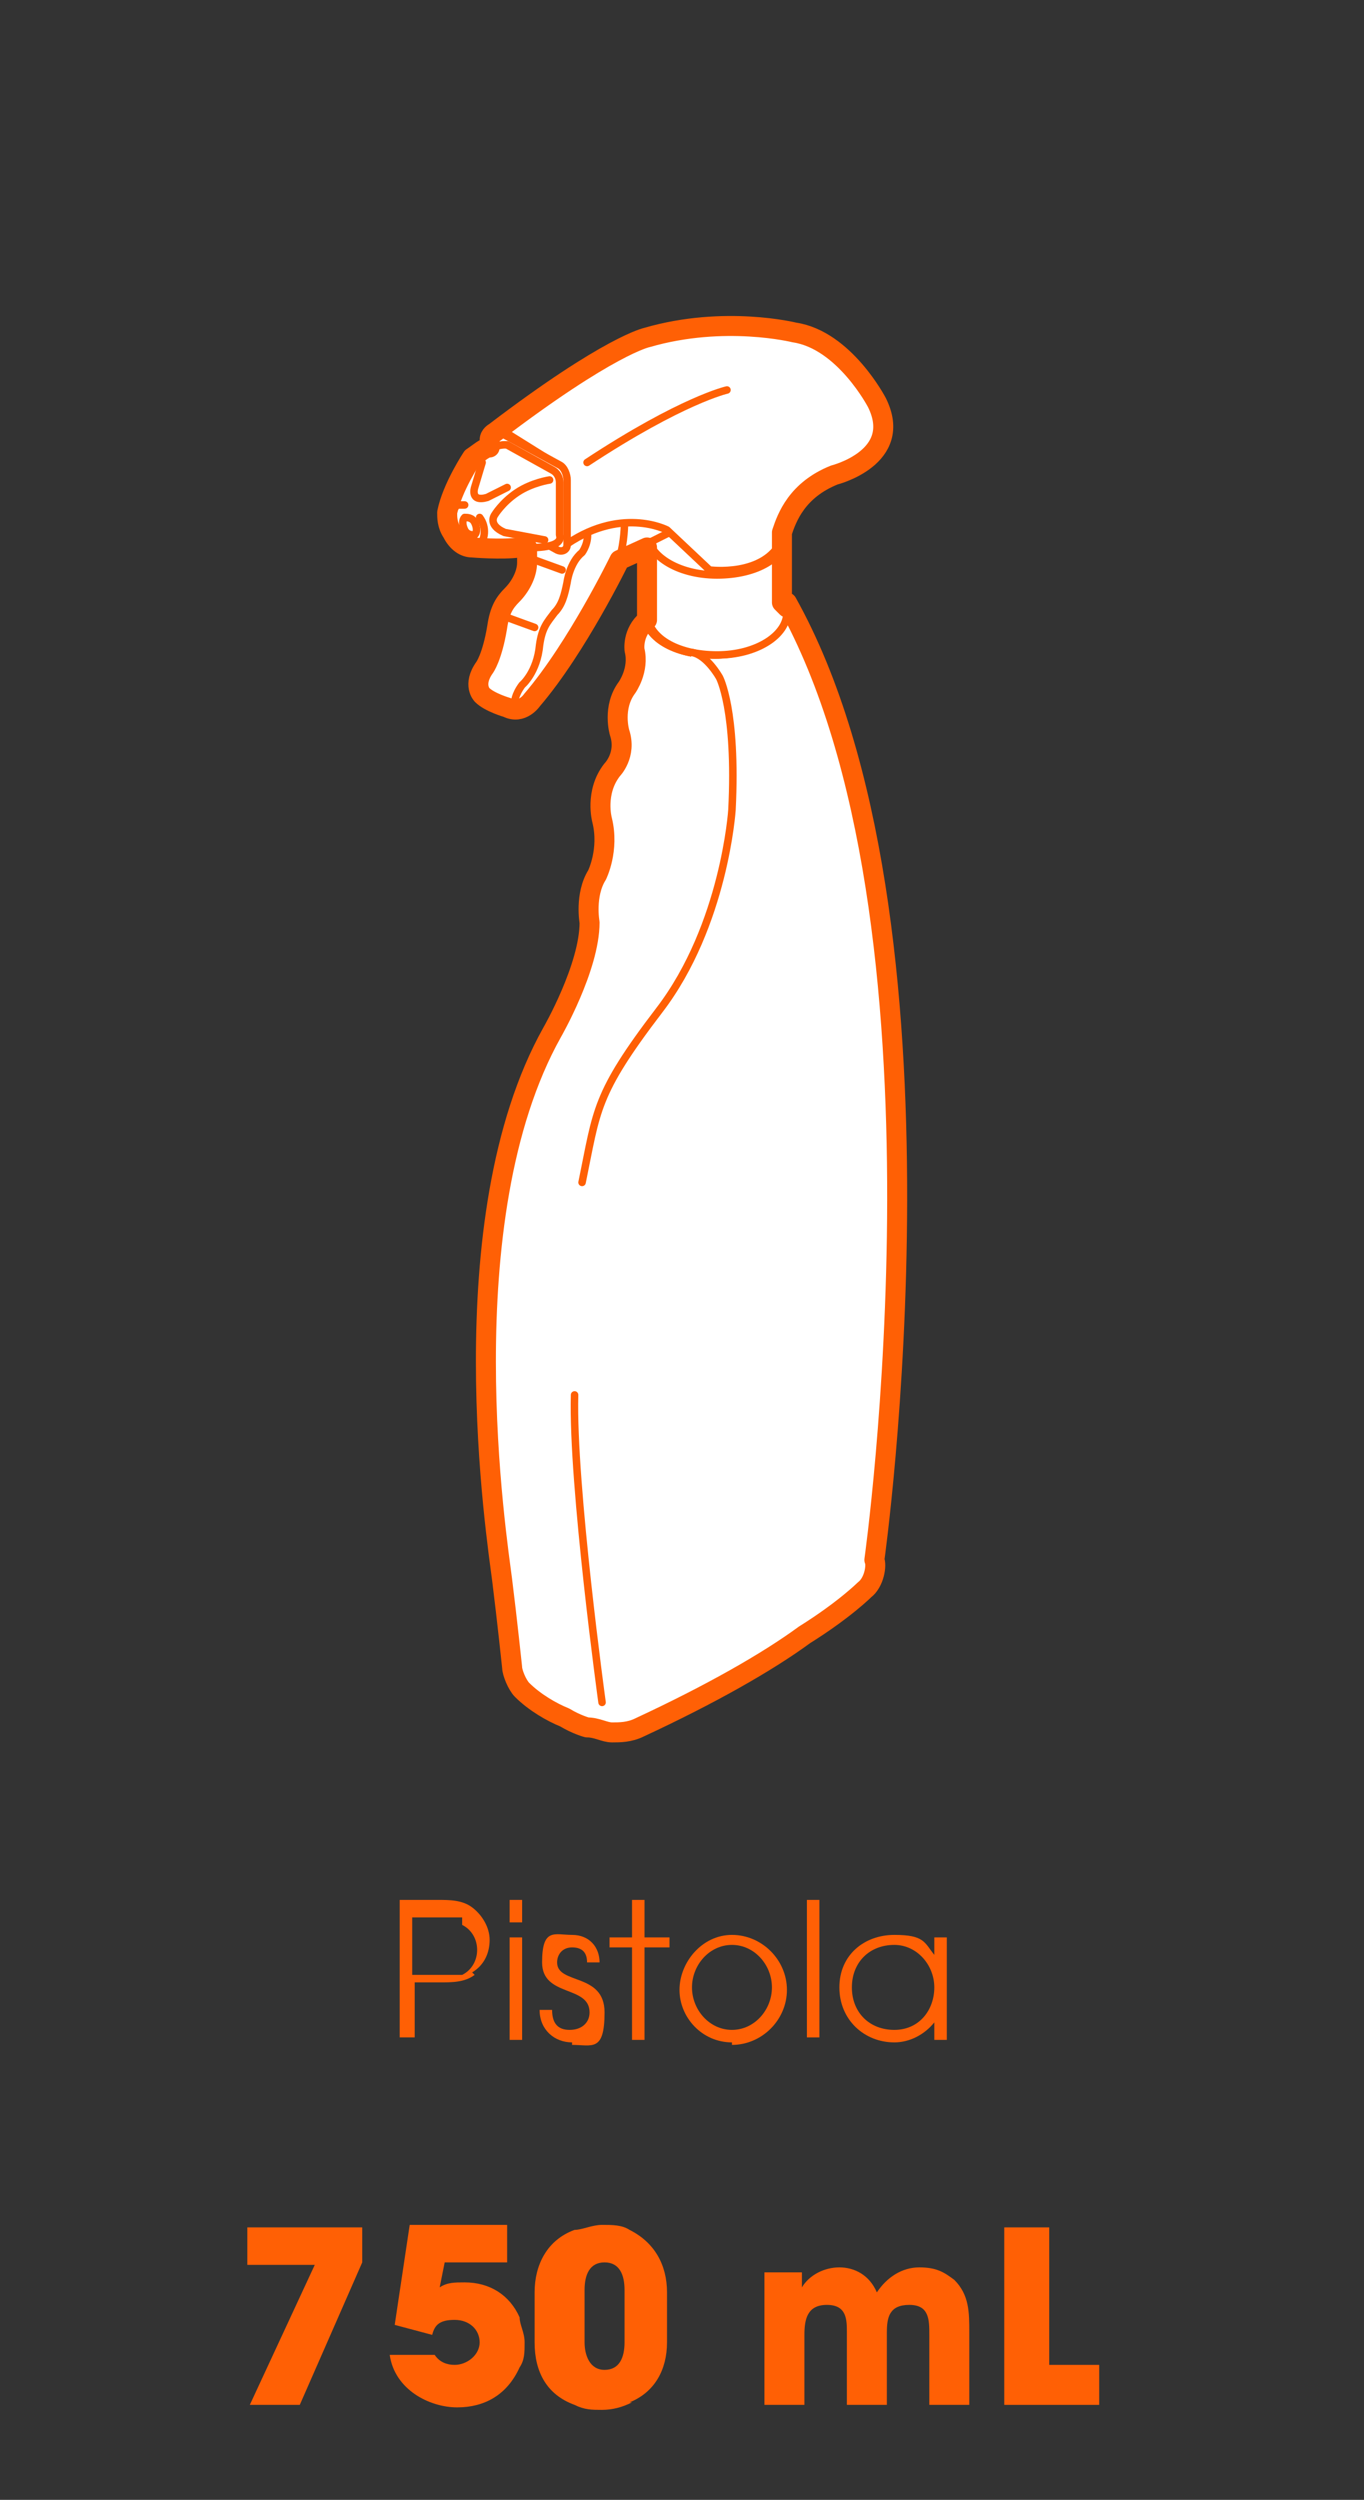 <?xml version="1.0" encoding="UTF-8"?>
<svg xmlns="http://www.w3.org/2000/svg" version="1.1" viewBox="0 0 54.6 100">
  <rect x="0" y="0" width="54.6" height="100" fill="#333333" stroke="none"/>
  <defs>
    <style>
      .cls-1, .cls-2, .cls-3, .cls-4 {
        fill: none;
      }

      .cls-2 {
        stroke-width: .1px;
      }

      .cls-2, .cls-3, .cls-4 {
        stroke: #ff6005;
        stroke-linecap: round;
        stroke-linejoin: round;
      }

      .cls-5 {
        fill: #fff;
      }

      .cls-6 {
        fill: #ff6005;
      }

      .cls-3 {
        stroke-width: .8px;
      }

      .cls-4 {
        stroke-width: .3px;
      }
    </style>
  </defs>
  <!-- Generator: Adobe Illustrator 28.7.1, SVG Export Plug-In . SVG Version: 1.2.0 Build 142)  -->
  <g>
    <g id="Capa_1">
      <g>
        <polygon class="cls-6" points="12 96.2 10 96.2 12.6 90.6 9.9 90.6 9.9 89.1 14.5 89.1 14.5 90.5 12 96.2"></polygon>
        <path class="cls-6" d="M20.8,94.7c-.5,1.1-1.4,1.6-2.5,1.6s-2.5-.7-2.7-2.1h1.8c.2.3.5.4.8.4.5,0,1-.4,1-.9s-.4-.9-1-.9-.8.2-.9.6l-1.5-.4.6-4h3.9v1.5h-2.5l-.2,1c.3-.2.6-.2,1-.2,1,0,1.8.5,2.2,1.4,0,.3.2.6.2,1s0,.7-.2,1"></path>
        <path class="cls-6" d="M25.3,96.1c-.4.2-.8.3-1.2.3s-.7,0-1.1-.2c-1.1-.4-1.6-1.3-1.6-2.5v-2c0-1.1.5-2.1,1.6-2.5.3,0,.7-.2,1.1-.2s.8,0,1.1.2c1,.5,1.5,1.4,1.5,2.5v2c0,1.1-.5,2-1.5,2.4M25,91.6c0-.6-.2-1.1-.8-1.1s-.8.5-.8,1.1v2.1c0,.5.2,1.1.8,1.1s.8-.5.8-1.1v-2.1Z"></path>
        <path class="cls-6" d="M37.2,96.2v-2.8c0-.6,0-1.2-.8-1.2s-.9.5-.9,1.1v2.9h-1.6v-2.9c0-.5,0-1.1-.8-1.1s-.9.6-.9,1.2v2.8h-1.6v-5.3h1.5v.6h0c.3-.5.9-.8,1.5-.8s1.2.3,1.5,1c.4-.6,1-1,1.7-1s1,.2,1.4.5c.6.6.6,1.3.6,2.1v2.9s-1.6,0-1.6,0Z"></path>
        <polygon class="cls-6" points="40.2 96.2 40.2 89.1 42 89.1 42 94.6 44 94.6 44 96.2 40.2 96.2"></polygon>
      </g>
      <g>
        <path class="cls-6" d="M19,79c-.4.3-.9.3-1.4.3h-1v2.2h-.6v-5.5h1.5c.5,0,1,0,1.4.3s.7.8.7,1.3-.2,1-.7,1.3M18.5,76.7h-2v2.3h2c.4-.2.6-.6.6-1s-.2-.8-.6-1"></path>
        <path class="cls-6" d="M20.4,76h.5v.9h-.5v-.9ZM20.4,77.5h.5v4.1h-.5v-4.1Z"></path>
        <path class="cls-6" d="M22.9,81.7c-.7,0-1.3-.5-1.3-1.3h.5c0,.5.2.8.7.8s.8-.3.8-.7c0-1.1-1.9-.6-1.9-2s.5-1.1,1.2-1.1,1.1.5,1.1,1.1h-.5c0-.4-.2-.6-.6-.6s-.6.3-.6.6c0,.9,1.9.4,1.9,2s-.5,1.3-1.3,1.3"></path>
        <polygon class="cls-6" points="25.8 77.9 25.8 81.6 25.3 81.6 25.3 77.9 24.4 77.9 24.4 77.5 25.3 77.5 25.3 76 25.8 76 25.8 77.5 26.8 77.5 26.8 77.9 25.8 77.9"></polygon>
        <path class="cls-6" d="M29.3,81.7c-1.2,0-2.1-1-2.1-2.1s.9-2.2,2.1-2.2,2.2,1,2.2,2.2-1,2.2-2.2,2.2M29.3,77.8c-.9,0-1.6.8-1.6,1.7s.7,1.7,1.6,1.7,1.6-.8,1.6-1.7-.7-1.7-1.6-1.7"></path>
        <rect class="cls-6" x="32.3" y="76" width=".5" height="5.5"></rect>
        <path class="cls-6" d="M37.4,81.6v-.7h0c-.4.5-1,.8-1.6.8-1.2,0-2.2-.9-2.2-2.2s1-2.1,2.2-2.1,1.2.3,1.6.8h0v-.7h.5v4.1h-.5ZM35.8,77.8c-1,0-1.7.7-1.7,1.7s.7,1.7,1.7,1.7,1.6-.8,1.6-1.7-.7-1.7-1.6-1.7"></path>
      </g>
      <g>
        <path class="cls-5" d="M31.5,24.3s-.6-.8-1.2-.6l-4.5,1c-.6.5-.5,1.2-.5,1.2.2.8-.3,1.5-.3,1.5-.6.8-.3,1.8-.3,1.8.3.9-.3,1.5-.3,1.5-.7.9-.4,2-.4,2,.3,1.2-.2,2.2-.2,2.2-.5.8-.3,1.9-.3,1.9,0,1.8-1.5,4.4-1.5,4.4-4.2,7.5-2.2,20.3-2,21.9s.4,3.5.4,3.5c0,.2.2.7.4.9.5.5,1.2.9,1.7,1.1.5.3.9.4.9.4.4,0,.7.2,1,.2s.7,0,1.1-.2c2.8-1.3,5.1-2.6,6.6-3.7,1.6-1,2.4-1.8,2.4-1.8.4-.3.5-1,.4-1.2,0,0,3.6-25.6-3.5-38.3"></path>
        <path class="cls-2" d="M31.5,24.3s-.6-.8-1.2-.6l-4.5,1c-.6.5-.5,1.2-.5,1.2.2.8-.3,1.5-.3,1.5-.6.8-.3,1.8-.3,1.8.3.9-.3,1.5-.3,1.5-.7.9-.4,2-.4,2,.3,1.2-.2,2.2-.2,2.2-.5.8-.3,1.9-.3,1.9,0,1.8-1.5,4.4-1.5,4.4-4.2,7.5-2.2,20.3-2,21.9s.4,3.5.4,3.5c0,.2.2.7.4.9.5.5,1.2.9,1.7,1.1.5.3.9.4.9.4.4,0,.7.2,1,.2s.7,0,1.1-.2c2.8-1.3,5.1-2.6,6.6-3.7,1.6-1,2.4-1.8,2.4-1.8.4-.3.5-1,.4-1.2,0,0,3.6-25.6-3.5-38.3v.3h0Z"></path>
        <path class="cls-5" d="M31.4,24.5c0,.9-1.2,1.7-2.8,1.7s-2.8-.7-2.8-1.7,1.2-1.7,2.8-1.7,2.8.7,2.8,1.7"></path>
        <path class="cls-4" d="M31.4,24.5c0,.9-1.2,1.7-2.8,1.7s-2.8-.7-2.8-1.7,1.2-1.7,2.8-1.7,2.8.7,2.8,1.7Z"></path>
        <path class="cls-5" d="M31.4,21.3c0,.9-1.2,1.7-2.8,1.7s-2.8-.7-2.8-1.7,1.2-1.7,2.8-1.7,2.8.7,2.8,1.7"></path>
        <path class="cls-4" d="M31.4,21.3c0,.9-1.2,1.7-2.8,1.7s-2.8-.7-2.8-1.7,1.2-1.7,2.8-1.7,2.8.7,2.8,1.7Z"></path>
        <path class="cls-5" d="M31.4,24.5c0,.9-1.2,1.7-2.8,1.7s-2.8-.7-2.8-1.7"></path>
        <path class="cls-4" d="M31.4,24.5c0,.9-1.2,1.7-2.8,1.7s-2.8-.7-2.8-1.7"></path>
        <path class="cls-5" d="M25.9,21.3c0,.9,1.2,1.7,2.8,1.7s2.8-.7,2.8-1.7v3.2c0,.9-1.2,1.7-2.8,1.7s-2.8-.7-2.8-1.7v-3.2Z"></path>
        <path class="cls-4" d="M25.9,21.3c0,.9,1.2,1.7,2.8,1.7s2.8-.7,2.8-1.7v3.2c0,.9-1.2,1.7-2.8,1.7s-2.8-.7-2.8-1.7v-3.2Z"></path>
        <polygon class="cls-5" points="30.2 17.8 23.3 21.3 23.8 22.8 30.6 19.4 30.2 17.8"></polygon>
        <polygon class="cls-4" points="30.2 17.8 23.3 21.3 23.8 22.8 30.6 19.4 30.2 17.8"></polygon>
        <path class="cls-5" d="M25,20.9s0,.8-.2,1.4c0,0-1.7,3.5-3.5,5.6,0,0-.4.6-1,.3,0,0-.6-.2-1-.5,0,0-.4-.4.1-1.1,0,0,.3-.5.5-1.6.1-.7.3-.9.6-1.3.3-.3.5-.9.6-1.3,0,0,0-1,.5-1.4l3.4-.2h0Z"></path>
        <path class="cls-4" d="M25,20.9s0,.8-.2,1.4c0,0-1.7,3.5-3.5,5.6,0,0-.4.6-1,.3,0,0-.6-.2-1-.5,0,0-.4-.4.1-1.1,0,0,.3-.5.5-1.6.1-.7.3-.9.6-1.3.3-.3.5-.9.6-1.3,0,0,0-1,.5-1.4l3.4-.2h0Z"></path>
        <path class="cls-5" d="M20.6,28.1s0-.3.3-.7c0,0,.6-.5.7-1.6.1-.7.3-.9.6-1.3.3-.3.4-.7.5-1.2,0,0,.1-.8.6-1.2,0,0,.3-.4.2-.9"></path>
        <path class="cls-4" d="M20.6,28.1s0-.3.3-.7c0,0,.6-.5.7-1.6.1-.7.3-.9.6-1.3.3-.3.4-.7.5-1.2,0,0,.1-.8.6-1.2,0,0,.3-.4.2-.9"></path>
        <line class="cls-1" x1="20.3" y1="24.7" x2="21.4" y2="25.1"></line>
        <line class="cls-4" x1="20.3" y1="24.7" x2="21.4" y2="25.1"></line>
        <line class="cls-1" x1="21.4" y1="22.4" x2="22.5" y2="22.8"></line>
        <line class="cls-4" x1="21.4" y1="22.4" x2="22.5" y2="22.8"></line>
        <path class="cls-5" d="M19.9,17.3c4.6-3.5,6.1-3.8,6.1-3.8,3.1-.9,5.9-.2,5.9-.2,2,.2,3.3,2.8,3.3,2.8,1.1,2.2-1.7,2.9-1.7,2.9-2.1.8-2.2,2.6-2.2,2.6-.7,1.5-2.9,1.2-2.9,1.2l-1.7-1.6s-1.9-1-4.2.7v-2.8c0-.5-.5-.7-.5-.7l-1.6-1-.6-.2h.1Z"></path>
        <path class="cls-4" d="M19.9,17.3c4.6-3.5,6.1-3.8,6.1-3.8,3.1-.9,5.9-.2,5.9-.2,2,.2,3.3,2.8,3.3,2.8,1.1,2.2-1.7,2.9-1.7,2.9-2.1.8-2.2,2.6-2.2,2.6-.7,1.5-2.9,1.2-2.9,1.2l-1.7-1.6s-1.9-1-4.2.7v-2.8c0-.5-.5-.7-.5-.7l-1.6-1-.6-.2h.1Z"></path>
        <path class="cls-5" d="M20.1,20.8l2.2,1.2c.2.1.4,0,.4-.2v-2.6c0-.2-.1-.5-.3-.6l-2.2-1.2c-.2-.1-.4,0-.4.2v2.6c0,.2.1.5.3.6"></path>
        <path class="cls-4" d="M20.1,20.8l2.2,1.2c.2.1.4,0,.4-.2v-2.6c0-.2-.1-.5-.3-.6l-2.2-1.2c-.2-.1-.4,0-.4.2v2.6c0,.2.1.5.3.6Z"></path>
        <path class="cls-5" d="M20.3,20.6l1.8,1c.2,0,.3,0,.3-.2v-2.1c0-.2-.1-.4-.3-.5l-1.8-1c-.2,0-.3,0-.3.2v2.1c0,.2.1.4.3.5"></path>
        <path class="cls-4" d="M20.3,20.6l1.8,1c.2,0,.3,0,.3-.2v-2.1c0-.2-.1-.4-.3-.5l-1.8-1c-.2,0-.3,0-.3.2v2.1c0,.2.1.4.3.5Z"></path>
        <path class="cls-5" d="M22.4,21.4v-2.1c0-.2-.1-.4-.3-.5l-1.8-1s-.5-.1-1.2.5c0,0-.8,1.2-1,2.2l1,1.4s1.2.1,1.9,0c0,0,1.6.1,1.4-.5"></path>
        <path class="cls-4" d="M22.4,21.4v-2.1c0-.2-.1-.4-.3-.5l-1.8-1s-.5-.1-1.2.5c0,0-.8,1.2-1,2.2l1,1.4s1.2.1,1.9,0c0,0,1.6.1,1.4-.5Z"></path>
        <path class="cls-5" d="M19.2,20.7c.3.4.2.9,0,1.1-.3.2-.7,0-.9-.5-.3-.4-.2-.9,0-1.1h.3"></path>
        <path class="cls-4" d="M19.2,20.7c.3.4.2.9,0,1.1-.3.2-.7,0-.9-.5-.3-.4-.2-.9,0-1.1h.3"></path>
        <path class="cls-5" d="M18.6,20.7c.1,0,.3,0,.4.2.1.2.1.4,0,.5-.1,0-.3,0-.4-.2-.1-.2-.1-.4,0-.5"></path>
        <path class="cls-4" d="M18.6,20.7c.1,0,.3,0,.4.2.1.2.1.4,0,.5-.1,0-.3,0-.4-.2-.1-.2-.1-.4,0-.5Z"></path>
        <path class="cls-5" d="M21.8,21.6l-1.6-.3c-.7-.3-.4-.7-.4-.7,0,0,.3-.5.9-.9.6-.4,1.3-.5,1.3-.5"></path>
        <path class="cls-4" d="M21.8,21.6l-1.6-.3c-.7-.3-.4-.7-.4-.7,0,0,.3-.5.9-.9.6-.4,1.3-.5,1.3-.5"></path>
        <path class="cls-5" d="M19.3,18.5l-.3,1s-.2.6.5.4l.8-.4"></path>
        <path class="cls-4" d="M19.3,18.5l-.3,1s-.2.6.5.4l.8-.4"></path>
        <path class="cls-5" d="M23.5,18.5c3.8-2.5,5.6-2.9,5.6-2.9"></path>
        <path class="cls-4" d="M23.5,18.5c3.8-2.5,5.6-2.9,5.6-2.9"></path>
        <path class="cls-5" d="M23.3,47.3c.6-2.9.5-3.5,3.1-6.9s2.9-8,2.9-8c.2-4-.5-5.3-.5-5.3,0,0-.5-.9-1.1-1"></path>
        <path class="cls-4" d="M23.3,47.3c.6-2.9.5-3.5,3.1-6.9s2.9-8,2.9-8c.2-4-.5-5.3-.5-5.3,0,0-.5-.9-1.1-1"></path>
        <path class="cls-5" d="M24.1,68.1s-1.2-8.7-1.1-12.3"></path>
        <path class="cls-4" d="M24.1,68.1s-1.2-8.7-1.1-12.3"></path>
        <path class="cls-3" d="M31.5,24.3l-.2-.2v-2.8c.2-.6.6-1.7,2.1-2.3,0,0,2.8-.7,1.7-2.9,0,0-1.3-2.5-3.3-2.8,0,0-2.8-.7-5.9.2,0,0-1.5.3-6.1,3.8h0s-.2.1-.2.3v.3c-.2,0-.4.2-.7.4,0,0-.8,1.2-1,2.2h0c0,.2,0,.5.2.8.2.4.5.6.8.6h0s1.2.1,1.9,0h.3v.6c0,.5-.3,1-.6,1.3s-.5.6-.6,1.3c-.2,1.2-.5,1.6-.5,1.6-.5.7-.1,1.1-.1,1.1.3.3,1,.5,1,.5.6.3,1-.3,1-.3,1.8-2.1,3.5-5.6,3.5-5.6h0l1.1-.5v2.9h0c-.6.5-.5,1.2-.5,1.2.2.8-.3,1.5-.3,1.5-.6.8-.3,1.8-.3,1.8.3.9-.3,1.5-.3,1.5-.7.9-.4,2-.4,2,.3,1.2-.2,2.2-.2,2.2-.5.8-.3,1.9-.3,1.9,0,1.8-1.5,4.4-1.5,4.4-4.2,7.5-2.2,20.3-2,21.9s.4,3.5.4,3.5c0,.2.2.7.4.9.5.5,1.2.9,1.7,1.1.5.3.9.4.9.4.4,0,.7.2,1,.2s.7,0,1.1-.2c2.8-1.3,5.1-2.6,6.6-3.7,1.6-1,2.4-1.8,2.4-1.8.4-.3.5-1,.4-1.2,0,0,3.6-25.6-3.5-38.3,0,0,0,.2,0,.2Z"></path>
      </g>
    </g>
  </g>
</svg>
